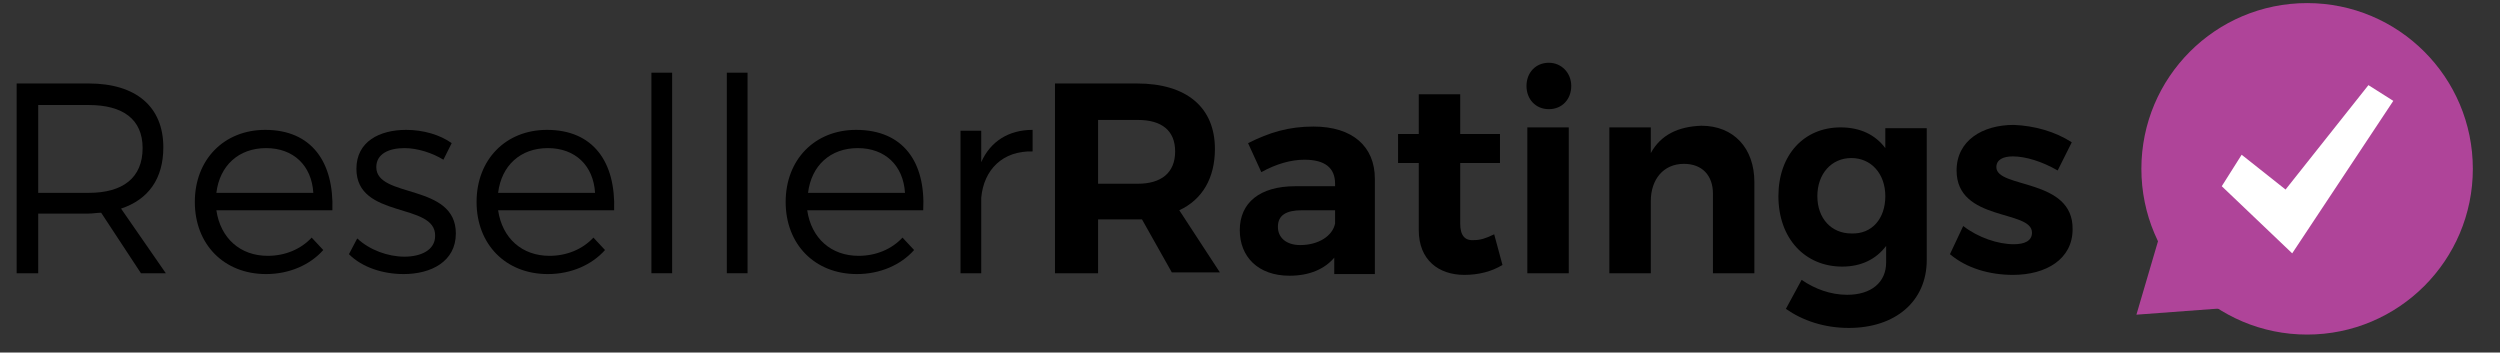 <svg id="reseller" width="156" height="22" viewBox="0 0 156 22" fill="none" xmlns="http://www.w3.org/2000/svg">
<rect x="0" y="0" width="156" height="22" fill="#333333" stroke="none"/>
<g id="rr_logo 1">
<path id="Vector" d="M143.963 20.877C149.675 20.877 154.305 16.246 154.305 10.535C154.305 4.823 149.675 0.193 143.963 0.193C138.252 0.193 133.622 4.823 133.622 10.535C133.622 16.246 138.252 20.877 143.963 20.877Z" fill="#AF4499"/>
<path id="Vector_2" d="M133.312 19.636L135.638 11.724L142.361 18.963L133.312 19.636Z" fill="#AF4499"/>
<path id="Vector_3" d="M147.79 5.312L142.619 11.827L139.879 9.656L138.638 11.62L143.033 15.809L149.342 6.294L147.79 5.312Z" fill="white"/>
<g id="Group">
<path id="Vector_4" d="M6.313 13.275C6.055 13.275 5.796 13.327 5.538 13.327H2.384V17.05H1.039V5.209H5.538C8.485 5.209 10.192 6.656 10.192 9.19C10.192 11.155 9.261 12.448 7.554 13.017L10.347 17.05H8.795L6.313 13.275ZM5.538 12.034C7.658 12.034 8.899 11.103 8.899 9.242C8.899 7.432 7.658 6.553 5.538 6.553H2.384V12.034H5.538Z" fill="currentColor"/>
<path id="Vector_5" d="M20.741 13.12H13.501C13.76 14.878 15.001 15.964 16.707 15.964C17.793 15.964 18.776 15.55 19.448 14.826L20.172 15.602C19.344 16.533 18.052 17.102 16.604 17.102C13.967 17.102 12.157 15.24 12.157 12.603C12.157 9.966 13.967 8.104 16.552 8.104C19.448 8.104 20.844 10.121 20.741 13.12ZM19.551 12.034C19.448 10.328 18.31 9.242 16.604 9.242C14.897 9.242 13.708 10.328 13.501 12.034H19.551Z" fill="currentColor"/>
<path id="Vector_6" d="M28.186 8.932L27.669 9.966C26.997 9.552 26.066 9.242 25.239 9.242C24.256 9.242 23.481 9.604 23.481 10.431C23.481 12.396 28.445 11.414 28.445 14.568C28.445 16.326 26.894 17.102 25.187 17.102C23.895 17.102 22.602 16.688 21.774 15.861L22.291 14.878C23.067 15.602 24.205 16.016 25.239 16.016C26.273 16.016 27.152 15.602 27.152 14.723C27.204 12.603 22.24 13.689 22.24 10.535C22.24 8.828 23.688 8.104 25.342 8.104C26.428 8.104 27.462 8.415 28.186 8.932Z" fill="currentColor"/>
<path id="Vector_7" d="M38.322 13.12H31.082C31.341 14.878 32.582 15.964 34.288 15.964C35.374 15.964 36.357 15.55 37.029 14.826L37.753 15.602C36.925 16.533 35.633 17.102 34.185 17.102C31.548 17.102 29.738 15.24 29.738 12.603C29.738 9.966 31.548 8.104 34.133 8.104C37.029 8.104 38.425 10.121 38.322 13.12ZM37.132 12.034C37.029 10.328 35.891 9.242 34.185 9.242C32.478 9.242 31.289 10.328 31.082 12.034H37.132Z" fill="currentColor"/>
<path id="Vector_8" d="M40.648 17.05V4.536H41.941V17.05H40.648Z" fill="currentColor"/>
<path id="Vector_9" d="M45.354 17.05V4.536H46.647V17.05H45.354Z" fill="currentColor"/>
<path id="Vector_10" d="M57.609 13.12H50.37C50.628 14.878 51.869 15.964 53.576 15.964C54.662 15.964 55.644 15.55 56.316 14.826L57.04 15.602C56.213 16.533 54.92 17.102 53.472 17.102C50.835 17.102 49.025 15.24 49.025 12.603C49.025 9.966 50.835 8.104 53.421 8.104C56.368 8.104 57.764 10.121 57.609 13.12ZM56.471 12.034C56.368 10.328 55.23 9.242 53.524 9.242C51.818 9.242 50.628 10.328 50.422 12.034H56.471Z" fill="currentColor"/>
<path id="Vector_11" d="M61.229 10.121C61.798 8.828 62.935 8.104 64.435 8.104V9.449C62.573 9.397 61.384 10.586 61.229 12.344V17.05H59.936V8.156H61.229V10.121Z" fill="currentColor"/>
<path id="Vector_12" d="M71.26 13.689H71.002H68.52V17.05H65.831V5.209H70.95C74.053 5.209 75.811 6.708 75.811 9.294C75.811 11.103 75.035 12.448 73.588 13.12L76.121 16.998H73.122L71.26 13.689ZM71.002 11.465C72.45 11.465 73.329 10.793 73.329 9.449C73.329 8.156 72.502 7.484 71.002 7.484H68.52V11.465H71.002Z" fill="currentColor"/>
<path id="Vector_13" d="M83.309 16.016C82.688 16.791 81.706 17.205 80.465 17.205C78.5 17.205 77.362 16.016 77.362 14.361C77.362 12.655 78.603 11.62 80.827 11.62H83.309V11.465C83.309 10.483 82.688 9.966 81.396 9.966C80.568 9.966 79.638 10.224 78.707 10.742L77.879 8.932C79.224 8.259 80.413 7.897 81.964 7.897C84.395 7.897 85.791 9.138 85.791 11.155V17.102H83.257V16.016H83.309ZM83.309 13.947V13.12H81.24C80.258 13.12 79.741 13.43 79.741 14.154C79.741 14.826 80.258 15.292 81.137 15.292C82.275 15.292 83.154 14.723 83.309 13.947Z" fill="currentColor"/>
<path id="Vector_14" d="M93.754 16.533C93.082 16.947 92.255 17.153 91.376 17.153C89.772 17.153 88.531 16.223 88.531 14.361V10.173H87.239V8.363H88.531V5.881H91.117V8.363H93.599V10.173H91.117V13.947C91.117 14.723 91.427 15.033 91.996 14.982C92.358 14.982 92.72 14.878 93.237 14.62L93.754 16.533Z" fill="currentColor"/>
<path id="Vector_15" d="M98.046 5.364C98.046 6.191 97.477 6.812 96.65 6.812C95.822 6.812 95.253 6.191 95.253 5.364C95.253 4.536 95.822 3.916 96.65 3.916C97.425 3.916 98.046 4.536 98.046 5.364ZM95.305 17.05V7.949H97.891V17.05H95.305Z" fill="currentColor"/>
<path id="Vector_16" d="M109.473 11.362V17.05H106.888V12.086C106.888 10.948 106.216 10.224 105.078 10.224C103.785 10.224 103.01 11.207 103.01 12.551V17.05H100.424V7.949H103.01V9.552C103.63 8.415 104.716 7.897 106.164 7.846C108.181 7.846 109.473 9.242 109.473 11.362Z" fill="currentColor"/>
<path id="Vector_17" d="M120.229 16.223C120.229 18.808 118.264 20.463 115.368 20.463C113.817 20.463 112.473 19.997 111.439 19.273L112.421 17.464C113.248 18.032 114.231 18.395 115.265 18.395C116.765 18.395 117.695 17.619 117.695 16.378V15.344C117.075 16.171 116.144 16.636 114.955 16.636C112.628 16.636 110.973 14.878 110.973 12.241C110.973 9.656 112.576 7.949 114.851 7.949C116.092 7.949 117.023 8.415 117.644 9.242V8.001H120.229V16.223ZM117.644 12.241C117.644 10.845 116.765 9.862 115.524 9.862C114.283 9.862 113.403 10.845 113.403 12.241C113.403 13.637 114.283 14.568 115.524 14.568C116.816 14.62 117.644 13.637 117.644 12.241Z" fill="currentColor"/>
<path id="Vector_18" d="M129.279 8.88L128.399 10.638C127.417 10.069 126.383 9.759 125.607 9.759C124.987 9.759 124.573 9.966 124.573 10.431C124.573 11.776 129.382 11.103 129.33 14.309C129.33 16.171 127.676 17.153 125.607 17.153C124.159 17.153 122.711 16.74 121.677 15.861L122.505 14.103C123.435 14.826 124.676 15.24 125.659 15.24C126.331 15.24 126.796 15.033 126.796 14.516C126.796 13.068 122.091 13.844 122.091 10.638C122.091 8.777 123.694 7.794 125.659 7.794C126.952 7.846 128.244 8.208 129.279 8.88Z" fill="currentColor"/>
</g>
</g>
</svg>
